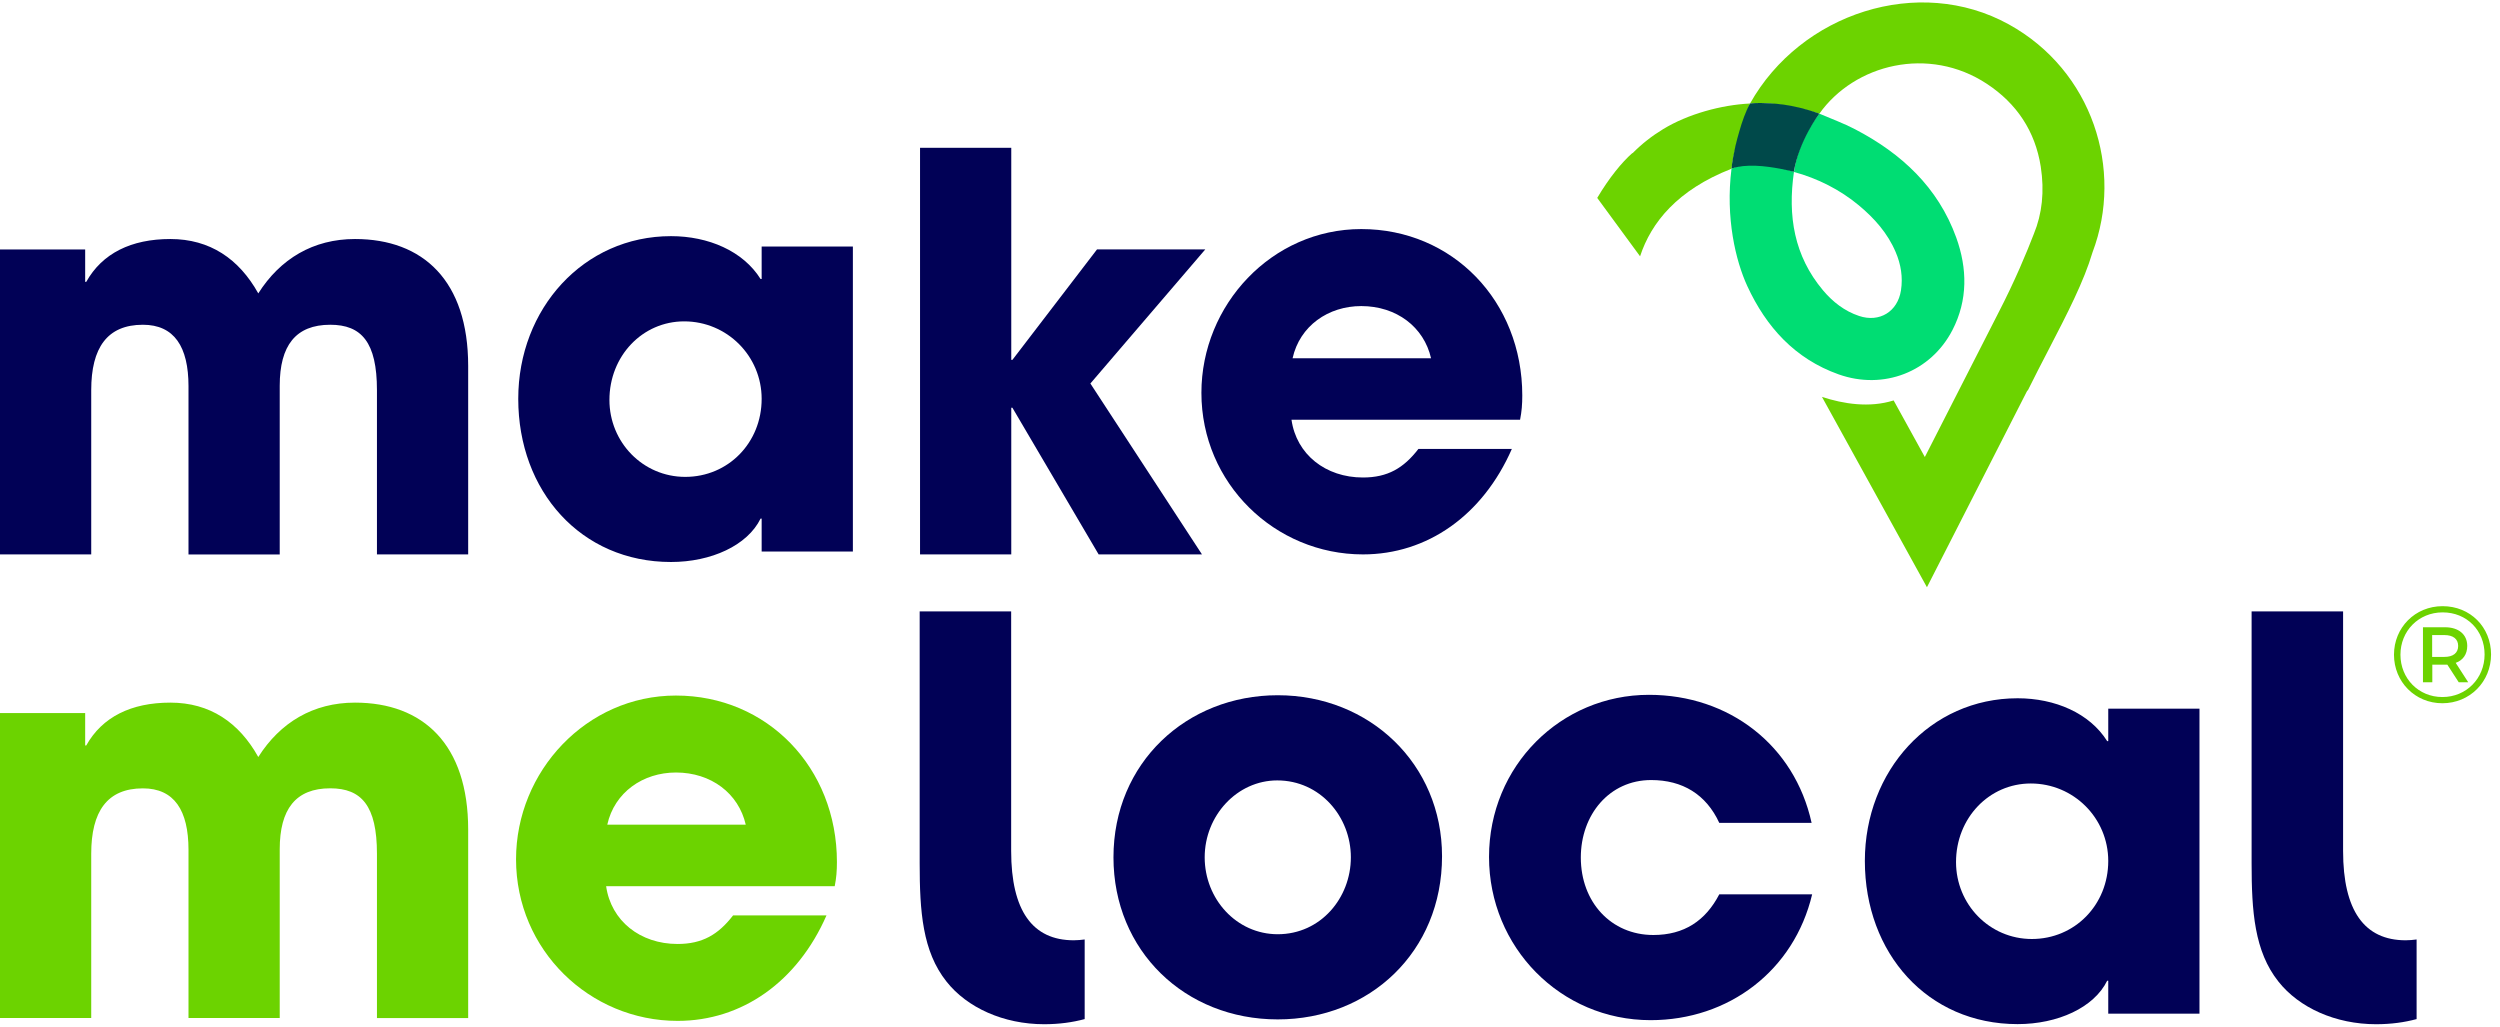 <svg width="263" height="108" viewBox="0 0 263 108" fill="none" xmlns="http://www.w3.org/2000/svg">
<path d="M262.059 68.848C262.059 71.725 259.819 73.981 256.937 73.981C254.06 73.981 251.847 71.725 251.847 68.875C251.847 66.025 254.06 63.769 256.963 63.769C259.867 63.769 262.059 65.971 262.059 68.848ZM261.379 68.848C261.379 66.333 259.511 64.422 256.969 64.422C254.427 64.422 252.527 66.387 252.527 68.875C252.527 71.363 254.421 73.328 256.937 73.328C259.452 73.334 261.379 71.369 261.379 68.848ZM258.34 69.733L259.657 71.774H258.658L257.46 69.922H257.212H255.879V71.774H254.896V65.987H257.212C258.658 65.987 259.554 66.754 259.554 67.952C259.554 68.837 259.106 69.458 258.34 69.733ZM258.599 67.952C258.599 67.213 258.065 66.808 257.136 66.808H255.862V69.107H257.136C258.065 69.113 258.599 68.692 258.599 67.952Z" fill="#6CD300"/>
<path d="M39.655 58.323V41.041C39.655 36.01 38.036 34.164 34.744 34.164C31.1 34.164 29.427 36.361 29.427 40.582V58.329H19.83V40.636C19.83 36.474 18.33 34.164 15.032 34.164C11.275 34.164 9.597 36.593 9.597 41.041V58.323H0V26.241H8.96V29.652H9.073C10.752 26.645 13.812 25.145 17.92 25.145C22.081 25.145 25.147 27.229 27.171 30.866C29.481 27.223 32.952 25.145 37.345 25.145C44.513 25.145 49.252 29.539 49.252 38.498V58.323H39.655Z" fill="#010156"/>
<path d="M80.126 58.026V54.556H80.013C78.626 57.389 74.81 59.122 70.589 59.122C61.111 59.122 54.52 51.663 54.52 41.953C54.52 32.475 61.397 24.843 70.589 24.843C74.518 24.843 78.162 26.402 80.013 29.35H80.126V25.938H89.723V58.021H80.126V58.026ZM80.126 41.958C80.126 37.451 76.483 33.808 71.976 33.808C67.582 33.808 64.112 37.451 64.112 42.077C64.112 46.53 67.636 50.168 72.089 50.168C76.602 50.168 80.126 46.584 80.126 41.958Z" fill="#010156"/>
<path d="M115.577 58.323L106.504 42.892H106.385V58.323H96.788V15.548H106.385V37.861H106.504L115.404 26.24H126.793L114.708 40.344L126.447 58.323H115.577Z" fill="#010156"/>
<path d="M135.866 44.16C136.384 47.804 139.45 50.233 143.379 50.233C145.981 50.233 147.659 49.25 149.219 47.226H159.048C155.982 54.221 150.147 58.323 143.384 58.323C134.133 58.323 126.388 50.864 126.388 41.327C126.388 32.075 133.788 24.098 143.206 24.098C152.803 24.098 160.144 31.671 160.144 41.613C160.144 42.536 160.084 43.291 159.912 44.155H135.866V44.16ZM150.547 37.689C149.797 34.396 146.904 32.199 143.206 32.199C139.736 32.199 136.735 34.283 135.979 37.689H150.547Z" fill="#010156"/>
<path d="M39.655 107.09V89.807C39.655 84.776 38.036 82.93 34.744 82.93C31.1 82.93 29.427 85.127 29.427 89.348V107.095H19.83V89.407C19.83 85.246 18.33 82.936 15.032 82.936C11.275 82.936 9.597 85.365 9.597 89.812V107.095H0V75.012H8.96V78.423H9.073C10.752 75.417 13.812 73.916 17.92 73.916C22.081 73.916 25.147 76 27.171 79.638C29.481 75.995 32.952 73.916 37.345 73.916C44.513 73.916 49.252 78.31 49.252 87.27V107.1H39.655V107.09Z" fill="#6CD300"/>
<path d="M63.766 93.234C64.284 96.877 67.35 99.306 71.279 99.306C73.881 99.306 75.56 98.324 77.12 96.3H86.948C83.883 103.295 78.048 107.397 71.285 107.397C62.033 107.397 54.288 99.938 54.288 90.4C54.288 81.149 61.688 73.172 71.107 73.172C80.703 73.172 88.044 80.744 88.044 90.686C88.044 91.609 87.985 92.365 87.812 93.229H63.766V93.234ZM78.453 86.757C77.702 83.465 74.809 81.268 71.112 81.268C67.641 81.268 64.641 83.351 63.885 86.757H78.453Z" fill="#6CD300"/>
<path d="M134.419 107.241C124.65 107.241 117.137 100.014 117.137 90.19C117.137 80.248 124.828 73.139 134.419 73.139C144.076 73.139 151.702 80.367 151.702 90.077C151.708 100.132 144.076 107.241 134.419 107.241ZM142.111 90.19C142.111 85.91 138.872 82.099 134.366 82.099C130.145 82.099 126.733 85.796 126.733 90.19C126.733 94.584 130.085 98.281 134.419 98.281C138.932 98.281 142.111 94.465 142.111 90.19Z" fill="#010156"/>
<path d="M180.869 86.568C179.482 83.562 176.994 82.061 173.702 82.061C169.308 82.061 166.302 85.704 166.302 90.211C166.302 94.896 169.481 98.362 173.934 98.362C177.172 98.362 179.428 96.861 180.869 94.081H190.639C188.734 102.118 181.852 107.321 173.642 107.321C164.164 107.321 156.646 99.635 156.646 90.152C156.646 80.555 164.218 73.096 173.47 73.096C181.911 73.096 188.788 78.412 190.58 86.563H180.869V86.568Z" fill="#010156"/>
<path d="M221.788 106.642V103.171H221.675C220.288 106.005 216.472 107.737 212.251 107.737C202.773 107.737 196.183 100.278 196.183 90.568C196.183 81.09 203.059 73.458 212.251 73.458C216.18 73.458 219.824 75.018 221.675 77.965H221.788V74.554H231.385V106.636H221.788V106.642ZM221.788 90.573C221.788 86.066 218.145 82.423 213.638 82.423C209.245 82.423 205.774 86.066 205.774 90.692C205.774 95.145 209.299 98.783 213.751 98.783C218.258 98.783 221.788 95.199 221.788 90.573Z" fill="#010156"/>
<path d="M254.227 98.832C253.85 98.88 253.472 98.918 253.078 98.918C248.738 98.918 246.493 95.809 246.493 89.516V64.32H236.869V90.816C236.869 95.879 237.161 100.078 239.692 103.263C241.862 106.01 245.694 107.748 249.963 107.748C251.54 107.748 252.937 107.554 254.227 107.208V98.832Z" fill="#010156"/>
<path d="M114.108 98.832C113.731 98.88 113.353 98.918 112.959 98.918C108.619 98.918 106.374 95.809 106.374 89.516V64.32H96.75V90.816C96.75 95.879 97.041 100.078 99.573 103.263C101.743 106.01 105.575 107.748 109.844 107.748C111.42 107.748 112.818 107.554 114.108 107.208V98.832Z" fill="#010156"/>
<path d="M195.54 21.593C197.181 22.959 198.579 24.524 199.426 26.521C199.977 27.811 200.198 29.161 199.982 30.553C199.631 32.788 197.72 33.954 195.583 33.241C194.039 32.728 192.803 31.757 191.772 30.532C188.744 26.921 188.054 22.722 188.723 18.085C188.723 18.085 184.712 16.531 182.154 17.75C182.154 17.75 182.154 17.75 182.154 17.756V17.75C181.506 22.921 182.597 27.45 183.811 30.084C185.808 34.413 188.831 37.748 193.424 39.384C198.158 41.062 203.129 39.125 205.401 34.715C207.026 31.563 206.966 28.238 205.795 24.988C203.884 19.704 200.031 16.142 195.157 13.6C193.953 12.968 192.658 12.499 191.4 11.959C191.341 12.034 189.23 14.496 188.723 18.09C191.195 18.76 193.559 19.947 195.54 21.593Z" fill="#00DD73"/>
<path d="M211.323 2.562C201.845 -2.669 189.436 1.385 184.104 10.89C184.104 10.89 184.525 10.836 185.253 10.841C186.408 10.863 188.432 11.068 191.396 11.959C195.104 6.745 202.908 4.785 209.024 8.823C212.16 10.89 214.103 13.805 214.686 17.523C215.091 20.136 214.831 22.495 213.962 24.605C213.239 26.483 211.971 29.555 210.2 32.971C209.995 33.37 209.752 33.84 209.499 34.347L202.493 48.079L199.211 42.125C196.663 42.929 193.922 42.492 191.671 41.753L202.714 61.778L213.277 41.078L213.315 41.094C214.038 39.626 214.783 38.196 215.501 36.809C217.498 32.96 219.23 29.592 220.132 26.548C223.435 17.842 220.126 7.419 211.323 2.562Z" fill="#6CD300"/>
<path d="M182.171 17.604C182.171 17.588 182.176 17.572 182.176 17.55C182.192 17.437 182.219 17.28 182.252 17.086C182.257 17.059 182.257 17.038 182.262 17.011C182.268 16.989 182.273 16.962 182.279 16.935C182.516 15.553 183.342 12.73 184.103 10.89C181.07 11.036 177.556 12.002 174.954 13.589C173.783 14.301 172.714 15.138 171.748 16.115L171.716 16.109C170.642 17.048 169.276 18.711 168.029 20.821L172.536 26.964C173.702 23.407 176.46 19.979 182.144 17.756C182.144 17.756 182.149 17.729 182.155 17.68C182.165 17.658 182.171 17.631 182.171 17.604Z" fill="#6CD300"/>
<path d="M191.401 11.954C188.416 10.89 186.408 10.863 185.259 10.836C184.524 10.831 184.103 10.885 184.103 10.885C183.855 11.338 183.655 11.813 183.472 12.293C183.283 12.801 183.116 13.319 182.97 13.843C182.83 14.339 182.673 14.879 182.56 15.381C182.409 16.05 182.209 17.103 182.15 17.745C182.144 17.777 182.144 17.74 182.15 17.74C182.193 17.74 182.247 17.713 182.284 17.696C182.333 17.68 182.382 17.664 182.425 17.653C182.522 17.626 182.625 17.599 182.722 17.578C182.932 17.535 183.143 17.502 183.353 17.475C183.801 17.427 184.26 17.421 184.708 17.437C185.161 17.453 185.615 17.497 186.063 17.556C186.468 17.61 186.872 17.675 187.272 17.75C187.579 17.81 187.887 17.875 188.189 17.945C188.351 17.983 188.508 18.02 188.67 18.069C188.681 18.074 188.697 18.074 188.708 18.08C189.285 14.739 191.336 12.04 191.401 11.954Z" fill="#00494A"/>
</svg>

